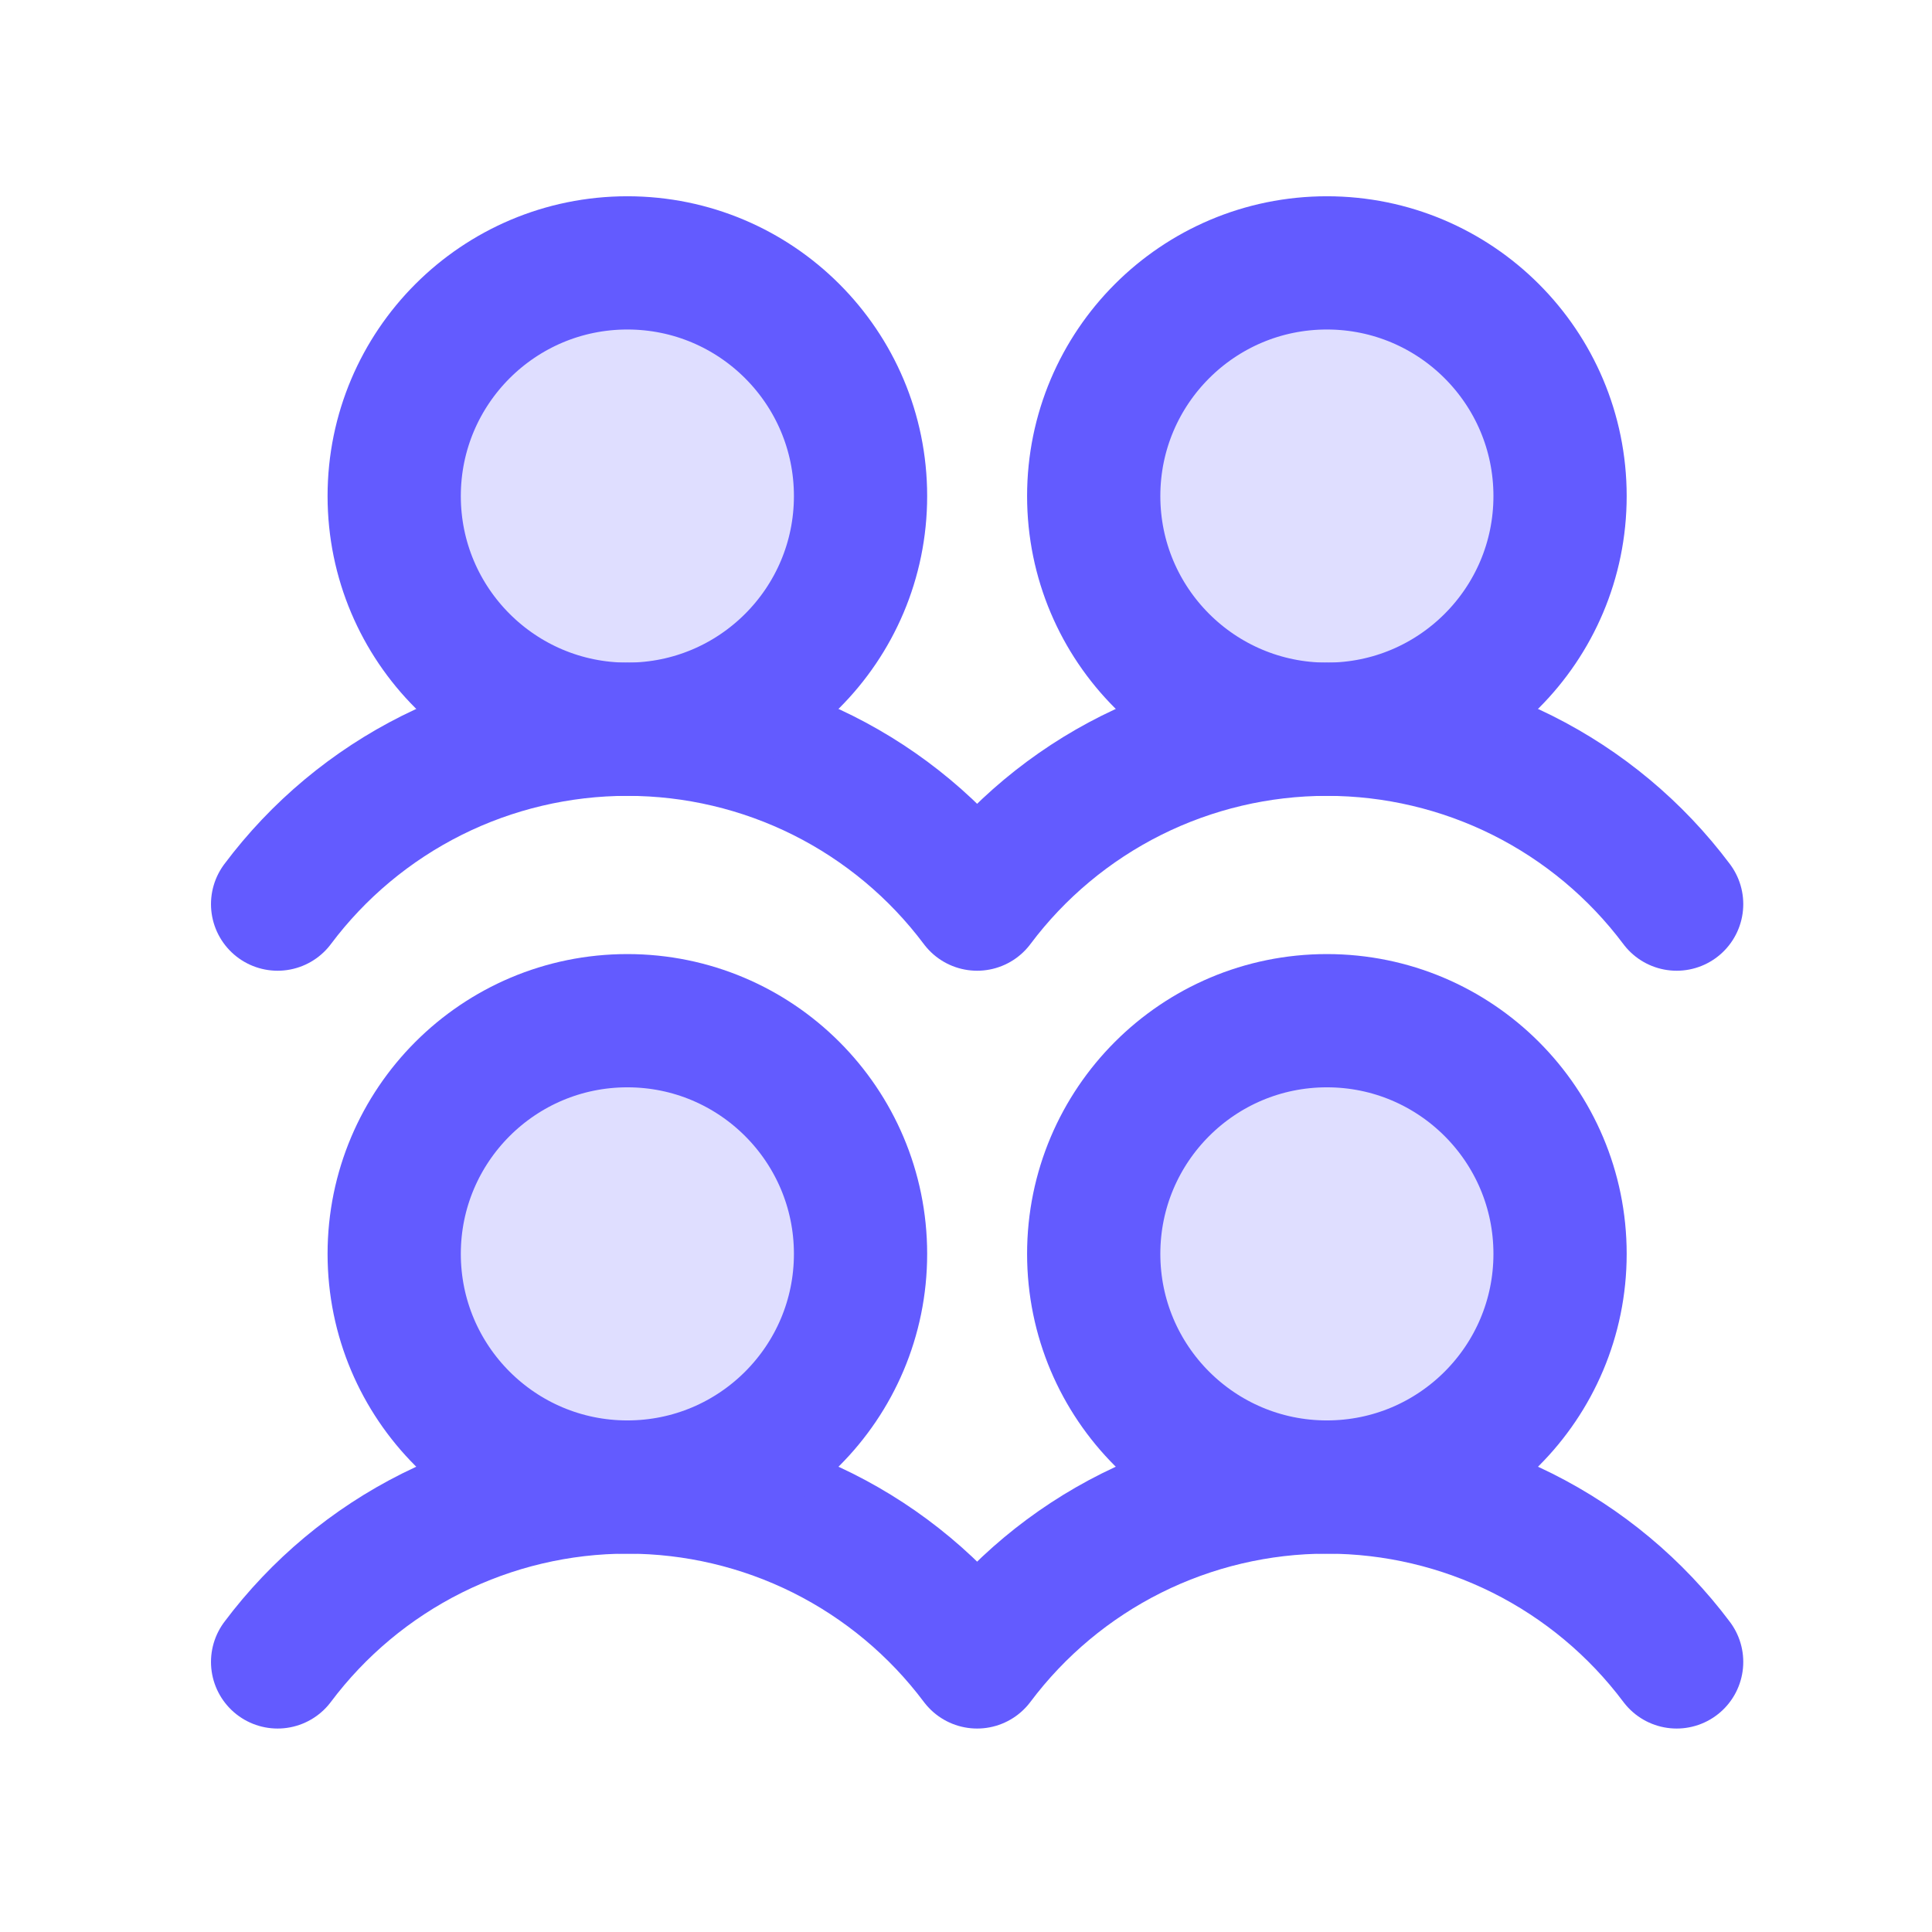 <svg width="29" height="29" viewBox="0 0 29 29" fill="none" xmlns="http://www.w3.org/2000/svg">
<g clip-path="url(#clip0_1280_1373)">
<path opacity="0.2" d="M9.417 22.321C11.35 22.321 12.917 20.754 12.917 18.821C12.917 16.888 11.35 15.321 9.417 15.321C7.484 15.321 5.917 16.888 5.917 18.821C5.917 20.754 7.484 22.321 9.417 22.321Z" fill="#635BFF"/>
<path opacity="0.2" d="M9.417 10.946C11.35 10.946 12.917 9.379 12.917 7.446C12.917 5.513 11.35 3.946 9.417 3.946C7.484 3.946 5.917 5.513 5.917 7.446C5.917 9.379 7.484 10.946 9.417 10.946Z" fill="#635BFF"/>
<path opacity="0.2" d="M19.917 22.321C21.85 22.321 23.417 20.754 23.417 18.821C23.417 16.888 21.85 15.321 19.917 15.321C17.984 15.321 16.417 16.888 16.417 18.821C16.417 20.754 17.984 22.321 19.917 22.321Z" fill="#635BFF"/>
<path opacity="0.2" d="M19.917 10.946C21.85 10.946 23.417 9.379 23.417 7.446C23.417 5.513 21.85 3.946 19.917 3.946C17.984 3.946 16.417 5.513 16.417 7.446C16.417 9.379 17.984 10.946 19.917 10.946Z" fill="#635BFF"/>
<path d="M4.167 24.946C4.778 24.131 5.571 23.469 6.482 23.013C7.393 22.558 8.398 22.321 9.417 22.321C10.436 22.321 11.441 22.558 12.352 23.013C13.263 23.469 14.056 24.131 14.667 24.946C15.278 24.131 16.071 23.469 16.982 23.013C17.893 22.558 18.898 22.321 19.917 22.321C20.936 22.321 21.941 22.558 22.852 23.013C23.763 23.469 24.556 24.131 25.167 24.946" stroke="#635BFF" stroke-width="2" stroke-linecap="round" stroke-linejoin="round"/>
<path d="M4.167 13.571C4.778 12.755 5.571 12.094 6.482 11.638C7.393 11.183 8.398 10.946 9.417 10.946C10.436 10.946 11.441 11.183 12.352 11.638C13.263 12.094 14.056 12.755 14.667 13.571C15.278 12.755 16.071 12.094 16.982 11.638C17.893 11.183 18.898 10.946 19.917 10.946C20.936 10.946 21.941 11.183 22.852 11.638C23.763 12.094 24.556 12.755 25.167 13.571" stroke="#635BFF" stroke-width="2" stroke-linecap="round" stroke-linejoin="round"/>
<path d="M9.417 22.321C11.35 22.321 12.917 20.754 12.917 18.821C12.917 16.888 11.35 15.321 9.417 15.321C7.484 15.321 5.917 16.888 5.917 18.821C5.917 20.754 7.484 22.321 9.417 22.321Z" stroke="#635BFF" stroke-width="2" stroke-linecap="round" stroke-linejoin="round"/>
<path d="M9.417 10.946C11.35 10.946 12.917 9.379 12.917 7.446C12.917 5.513 11.35 3.946 9.417 3.946C7.484 3.946 5.917 5.513 5.917 7.446C5.917 9.379 7.484 10.946 9.417 10.946Z" stroke="#635BFF" stroke-width="2" stroke-linecap="round" stroke-linejoin="round"/>
<path d="M19.917 22.321C21.85 22.321 23.417 20.754 23.417 18.821C23.417 16.888 21.85 15.321 19.917 15.321C17.984 15.321 16.417 16.888 16.417 18.821C16.417 20.754 17.984 22.321 19.917 22.321Z" stroke="#635BFF" stroke-width="2" stroke-linecap="round" stroke-linejoin="round"/>
<path d="M19.917 10.946C21.85 10.946 23.417 9.379 23.417 7.446C23.417 5.513 21.85 3.946 19.917 3.946C17.984 3.946 16.417 5.513 16.417 7.446C16.417 9.379 17.984 10.946 19.917 10.946Z" stroke="#635BFF" stroke-width="2" stroke-linecap="round" stroke-linejoin="round"/>
</g>
<defs>
<clipPath id="clip0_1280_1373">
<rect width="28" height="28" fill="white" transform="translate(0.667 0.446)"/>
</clipPath>
</defs>
</svg>
